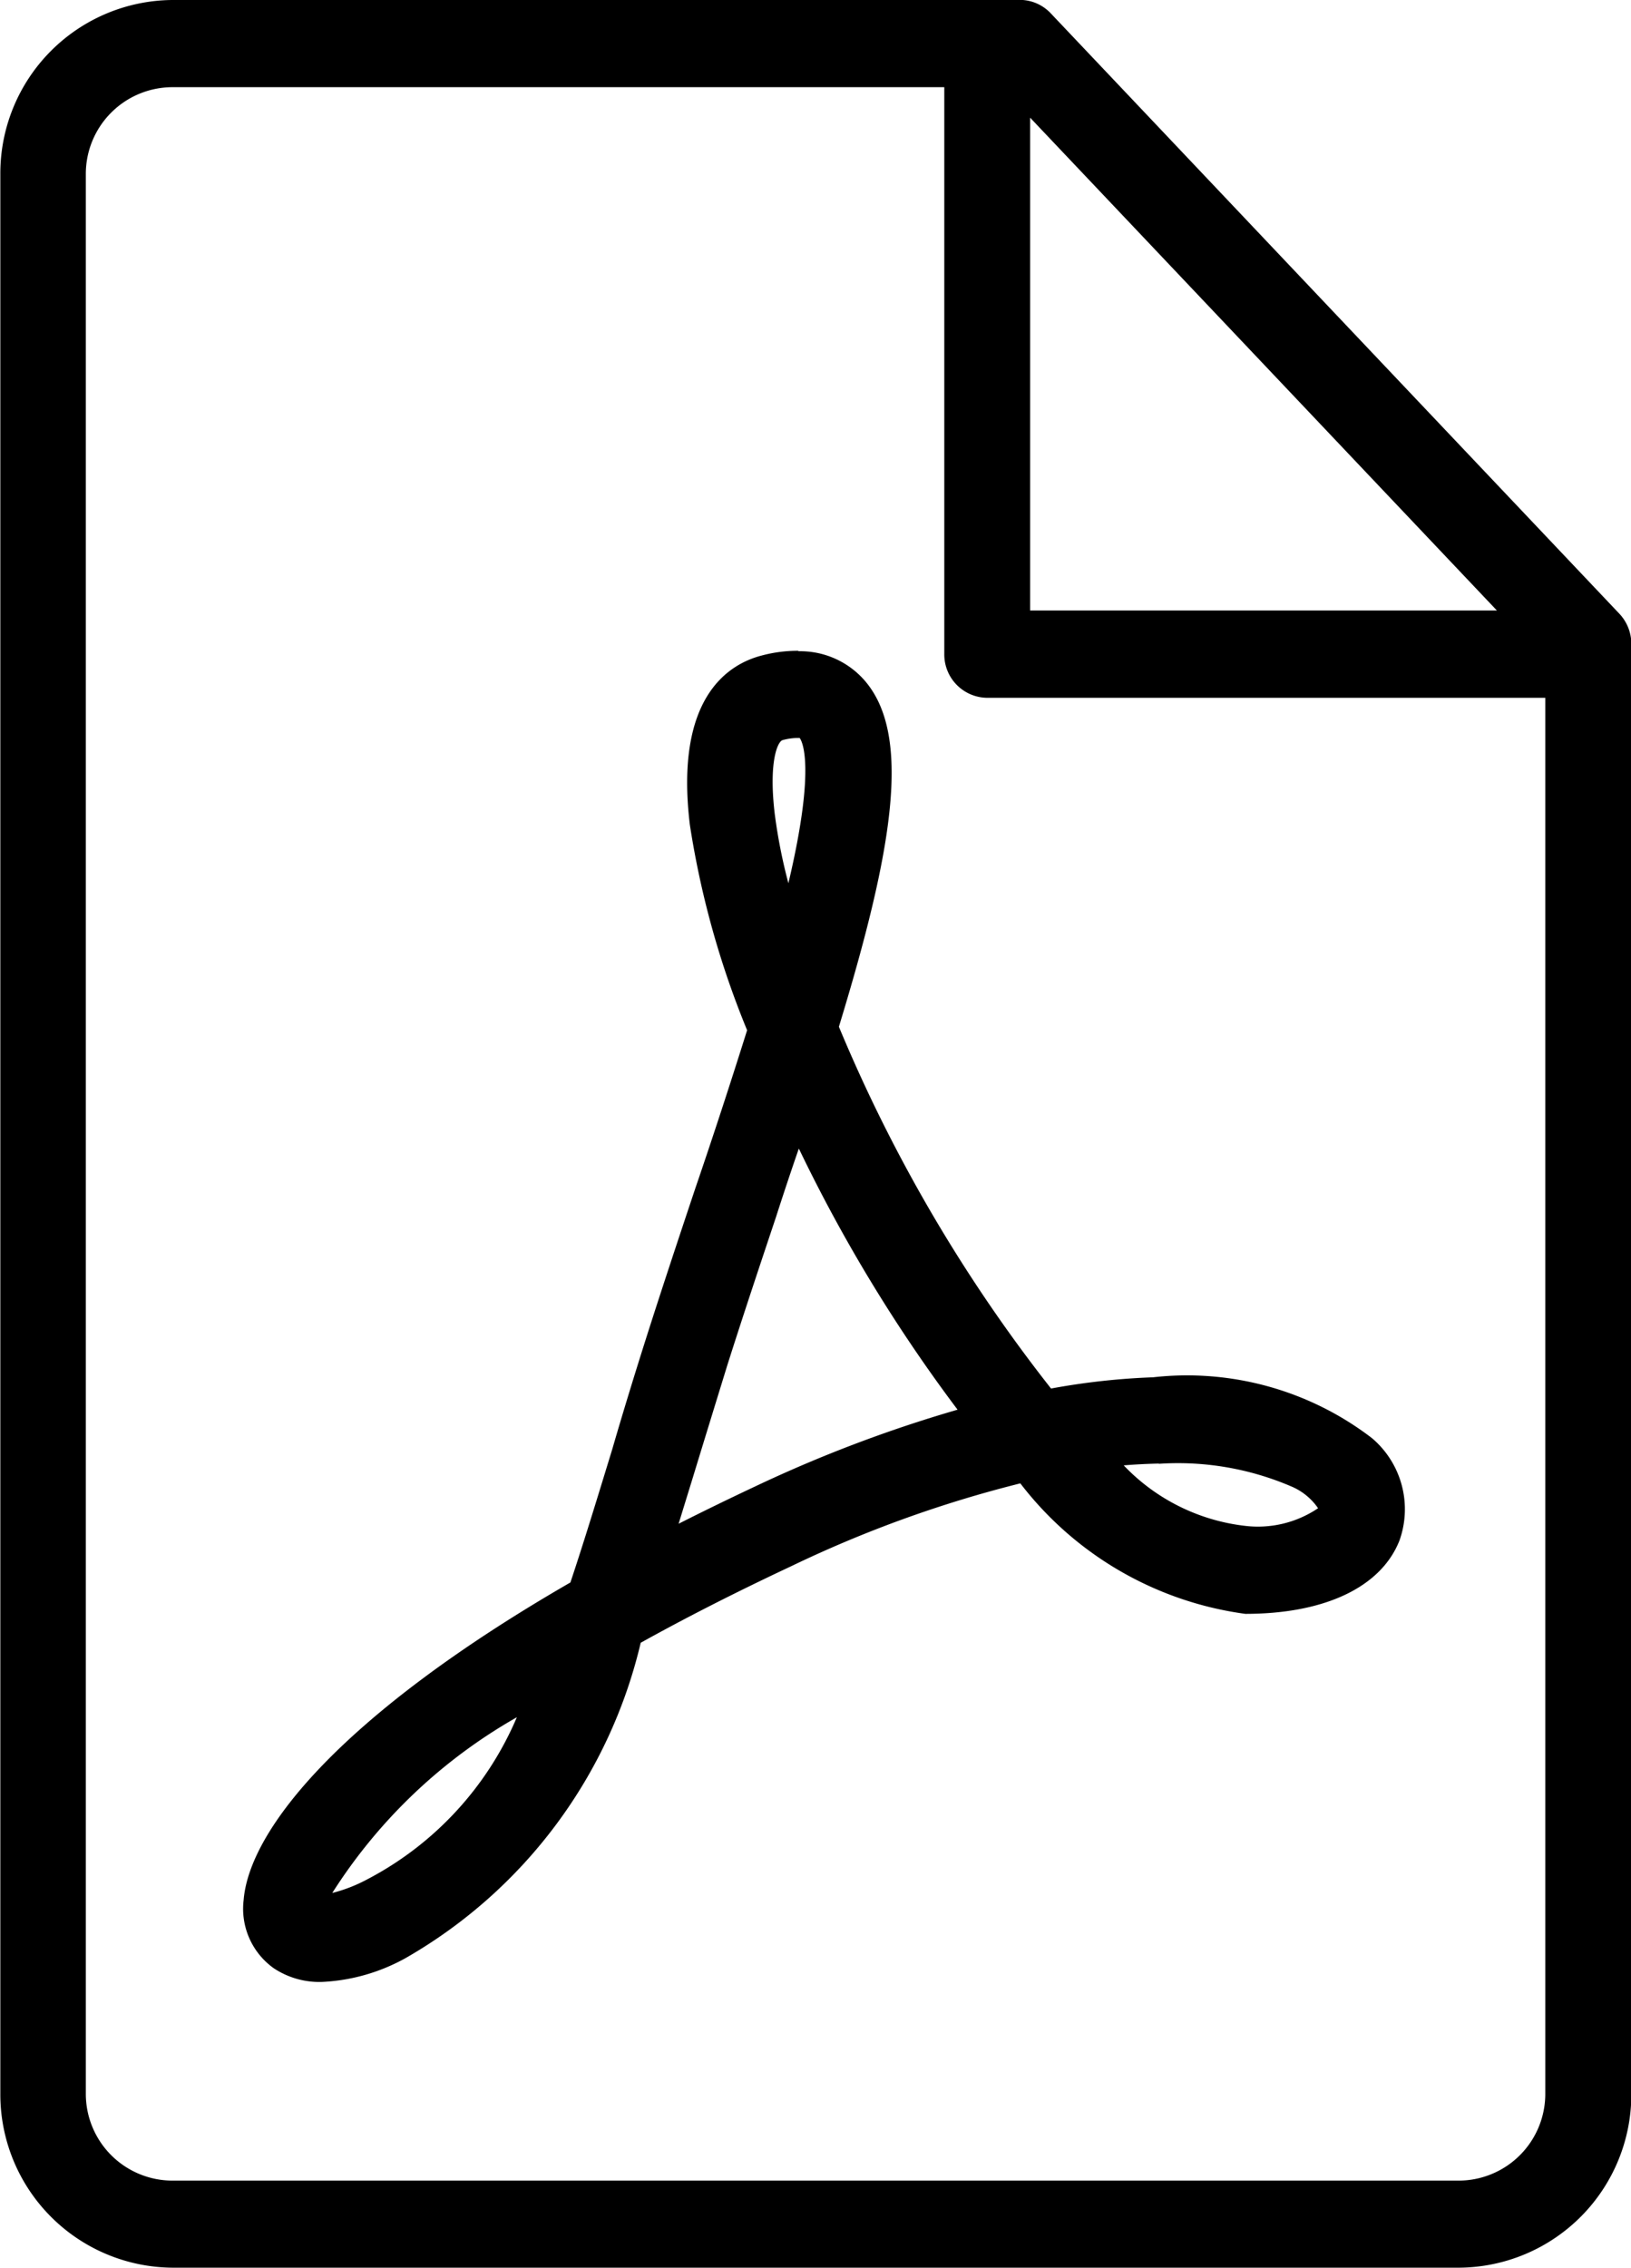 <svg xmlns="http://www.w3.org/2000/svg" width="14.5" height="20.159" viewBox="0 0 14.5 20.159">
  <path id="Path_702" data-name="Path 702" d="M149.926,4.125A1.541,1.541,0,0,0,148.4,5.674v17.06a1.541,1.541,0,0,0,1.529,1.549h11.442a1.541,1.541,0,0,0,1.529-1.549V9.849a.391.391,0,0,0-.107-.269l-5.055-5.337a.379.379,0,0,0-.275-.119h-7.534Zm0,.775h6.866V9.94a.385.385,0,0,0,.382.388h4.961V22.735a.771.771,0,0,1-.766.774H149.926a.771.771,0,0,1-.766-.774V5.674a.771.771,0,0,1,.766-.774Zm7.629.271,4.15,4.381h-4.15ZM155.492,9.91a1.234,1.234,0,0,0-.319.041c-.3.076-.78.372-.643,1.506a7.981,7.981,0,0,0,.509,1.826c-.144.458-.3.937-.461,1.407-.148.443-.3.9-.438,1.334h0c-.11.347-.21.674-.3.984-.133.434-.253.828-.372,1.184-2.04,1.177-2.855,2.2-2.905,2.823a.649.649,0,0,0,.269.607.733.733,0,0,0,.425.121,1.686,1.686,0,0,0,.751-.215,4.389,4.389,0,0,0,2.085-2.8c.392-.218.836-.445,1.339-.681a10.629,10.629,0,0,1,2.036-.736,3.033,3.033,0,0,0,2,1.16c.708,0,1.208-.238,1.371-.653a.828.828,0,0,0-.245-.909,2.7,2.7,0,0,0-1.945-.541,6.222,6.222,0,0,0-.908.1,13.718,13.718,0,0,1-1.886-3.216c.481-1.576.656-2.606.218-3.09a.76.76,0,0,0-.575-.248Zm-.006.775h.02c.014.017.153.224-.1,1.291a4.753,4.753,0,0,1-.121-.613c-.056-.465.025-.648.07-.659a.521.521,0,0,1,.128-.019Zm.014,3.652a13.8,13.8,0,0,0,1.41,2.319,12,12,0,0,0-1.805.685q-.353.166-.675.329l.133-.432c.094-.308.194-.633.3-.977h0c.135-.426.287-.881.434-1.321q.1-.311.2-.6Zm3.2,2.8a2.553,2.553,0,0,1,1.174.2.544.544,0,0,1,.241.195.956.956,0,0,1-.655.156,1.768,1.768,0,0,1-1.073-.537c.111-.009.215-.014.313-.016Zm-5.708,2.253a2.909,2.909,0,0,1-1.334,1.443,1.358,1.358,0,0,1-.307.119,4.686,4.686,0,0,1,1.641-1.562Z" transform="translate(-148.397 -4.125)"/>
</svg>
